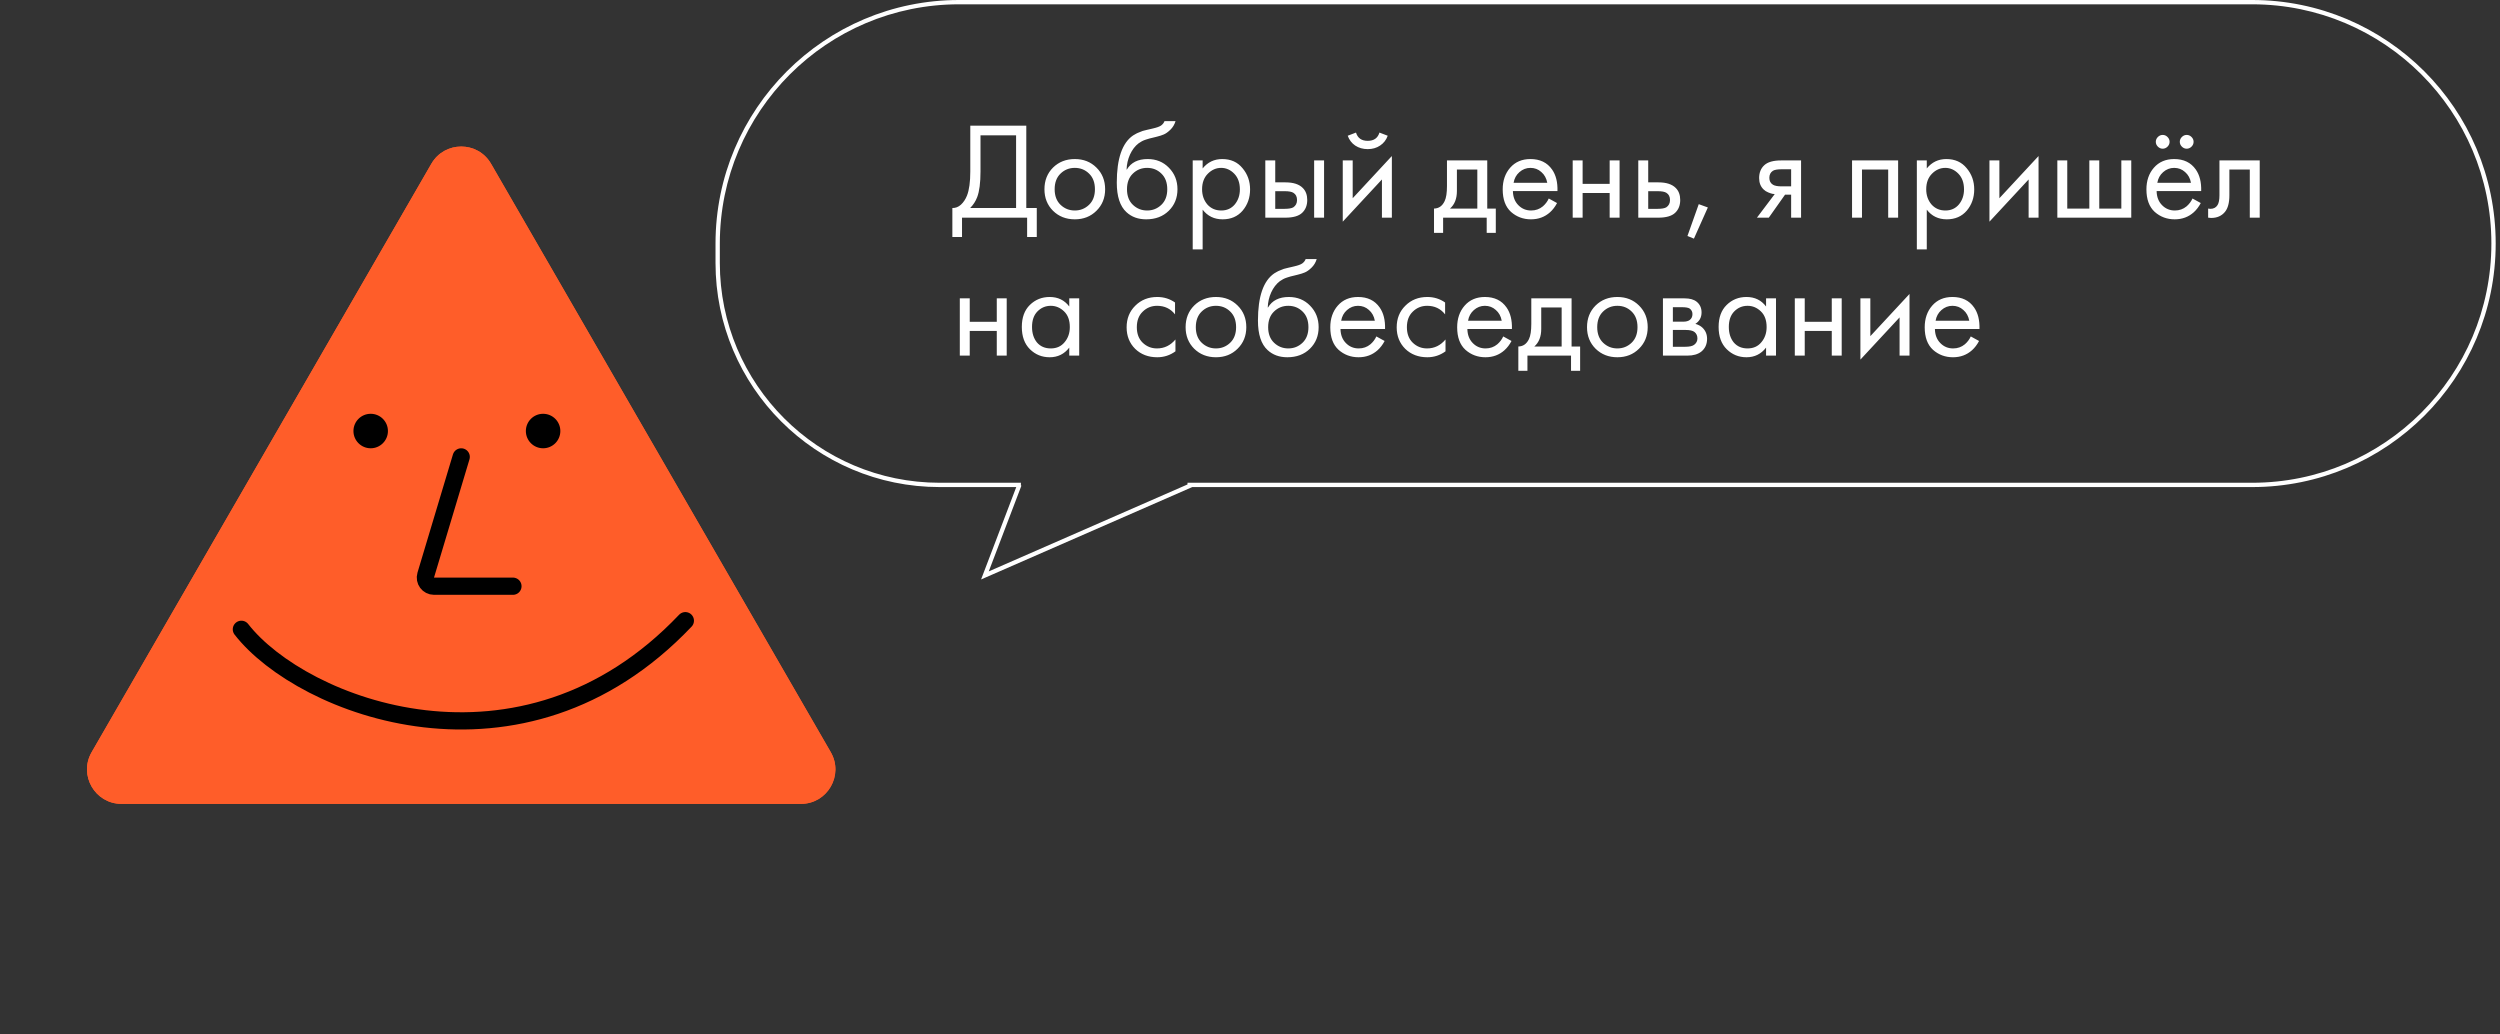 <?xml version="1.0" encoding="UTF-8"?> <svg xmlns="http://www.w3.org/2000/svg" width="290" height="120" viewBox="0 0 290 120" fill="none"><rect x="0" y="0" width="290" height="120" fill="#333333" stroke="none"/> <path d="M112.554 14.578H119.05V24.13H120.266V27.49H119.146V25.25H111.594V27.49H110.474V24.13C110.837 24.141 111.167 24.013 111.466 23.746C111.765 23.469 111.999 23.117 112.17 22.69C112.426 22.039 112.554 21.106 112.554 19.89V14.578ZM113.738 15.698V19.89C113.738 21.202 113.61 22.194 113.354 22.866C113.173 23.346 112.901 23.767 112.538 24.13H117.866V15.698H113.738ZM127.188 24.45C126.527 25.111 125.69 25.442 124.676 25.442C123.663 25.442 122.82 25.111 122.148 24.45C121.487 23.789 121.156 22.957 121.156 21.954C121.156 20.941 121.487 20.103 122.148 19.442C122.82 18.781 123.663 18.45 124.676 18.45C125.69 18.45 126.527 18.781 127.188 19.442C127.86 20.103 128.196 20.941 128.196 21.954C128.196 22.957 127.86 23.789 127.188 24.45ZM126.324 20.13C125.876 19.693 125.327 19.474 124.676 19.474C124.026 19.474 123.471 19.698 123.012 20.146C122.564 20.583 122.34 21.186 122.34 21.954C122.34 22.722 122.57 23.325 123.028 23.762C123.487 24.199 124.036 24.418 124.676 24.418C125.316 24.418 125.866 24.199 126.324 23.762C126.783 23.325 127.012 22.722 127.012 21.954C127.012 21.175 126.783 20.567 126.324 20.13ZM135.083 14.05H136.363C136.246 14.445 136.043 14.781 135.755 15.058C135.478 15.325 135.222 15.506 134.987 15.602C134.763 15.698 134.496 15.783 134.187 15.858C134.134 15.869 134.006 15.901 133.803 15.954C133.6 15.997 133.446 16.034 133.339 16.066C133.232 16.098 133.094 16.141 132.923 16.194C132.752 16.247 132.598 16.311 132.459 16.386C132.32 16.461 132.192 16.541 132.075 16.626C131.67 16.935 131.339 17.367 131.083 17.922C130.838 18.466 130.704 19.047 130.683 19.666H130.715C131.195 18.855 132 18.45 133.131 18.45C134.123 18.45 134.944 18.786 135.595 19.458C136.256 20.13 136.587 20.962 136.587 21.954C136.587 22.957 136.251 23.789 135.579 24.45C134.907 25.111 134.032 25.442 132.955 25.442C132.027 25.442 131.264 25.165 130.667 24.61C129.92 23.927 129.547 22.786 129.547 21.186C129.547 18.402 130.176 16.578 131.435 15.714C131.531 15.65 131.632 15.591 131.739 15.538C131.846 15.474 131.958 15.421 132.075 15.378C132.203 15.325 132.31 15.282 132.395 15.25C132.48 15.207 132.598 15.17 132.747 15.138C132.907 15.095 133.014 15.069 133.067 15.058C133.131 15.037 133.248 15.01 133.419 14.978C133.6 14.935 133.712 14.909 133.755 14.898C134.182 14.802 134.491 14.69 134.683 14.562C134.875 14.423 135.008 14.253 135.083 14.05ZM134.715 20.13C134.267 19.693 133.718 19.474 133.067 19.474C132.416 19.474 131.862 19.698 131.403 20.146C130.955 20.583 130.731 21.186 130.731 21.954C130.731 22.722 130.96 23.325 131.419 23.762C131.878 24.199 132.427 24.418 133.067 24.418C133.707 24.418 134.256 24.199 134.715 23.762C135.174 23.325 135.403 22.722 135.403 21.954C135.403 21.175 135.174 20.567 134.715 20.13ZM139.506 24.322V28.93H138.354V18.61H139.506V19.538C140.092 18.813 140.85 18.45 141.778 18.45C142.77 18.45 143.554 18.802 144.13 19.506C144.716 20.199 145.01 21.021 145.01 21.97C145.01 22.93 144.722 23.751 144.146 24.434C143.57 25.106 142.796 25.442 141.826 25.442C140.855 25.442 140.082 25.069 139.506 24.322ZM141.666 24.418C142.316 24.418 142.839 24.183 143.234 23.714C143.628 23.234 143.826 22.653 143.826 21.97C143.826 21.202 143.607 20.594 143.17 20.146C142.732 19.698 142.226 19.474 141.65 19.474C141.074 19.474 140.562 19.698 140.114 20.146C139.666 20.594 139.442 21.197 139.442 21.954C139.442 22.647 139.644 23.234 140.05 23.714C140.466 24.183 141.004 24.418 141.666 24.418ZM146.776 25.25V18.61H147.928V21.154H149.112C150.029 21.154 150.701 21.373 151.128 21.81C151.469 22.151 151.64 22.615 151.64 23.202C151.64 23.821 151.442 24.317 151.048 24.69C150.653 25.063 150.002 25.25 149.096 25.25H146.776ZM147.928 24.226H149C149.48 24.226 149.821 24.167 150.024 24.05C150.312 23.858 150.456 23.575 150.456 23.202C150.456 22.818 150.317 22.541 150.04 22.37C149.848 22.242 149.506 22.178 149.016 22.178H147.928V24.226ZM152.44 25.25V18.61H153.592V25.25H152.44ZM155.76 18.61H156.912V22.994L161.456 18.098V25.25H160.304V20.818L155.76 25.714V18.61ZM156.336 15.746L157.296 15.378C157.488 16.018 157.941 16.338 158.656 16.338C159.371 16.338 159.824 16.018 160.016 15.378L160.976 15.746C160.805 16.226 160.512 16.605 160.096 16.882C159.691 17.159 159.211 17.298 158.656 17.298C158.101 17.298 157.616 17.159 157.2 16.882C156.795 16.605 156.507 16.226 156.336 15.746ZM167.849 18.61H172.521V24.194H173.513V27.01H172.457V25.25H167.401V27.01H166.345V24.194C166.9 24.183 167.311 23.895 167.577 23.33C167.759 22.957 167.849 22.37 167.849 21.57V18.61ZM171.369 24.194V19.666H169.001V22.162C169.001 23.047 168.735 23.725 168.201 24.194H171.369ZM179.657 23.026L180.617 23.554C180.393 23.981 180.121 24.338 179.801 24.626C179.193 25.17 178.457 25.442 177.593 25.442C176.697 25.442 175.923 25.154 175.273 24.578C174.633 23.991 174.313 23.122 174.313 21.97C174.313 20.957 174.601 20.119 175.177 19.458C175.763 18.786 176.547 18.45 177.529 18.45C178.638 18.45 179.475 18.855 180.041 19.666C180.489 20.306 180.697 21.138 180.665 22.162H175.497C175.507 22.834 175.715 23.378 176.121 23.794C176.526 24.21 177.022 24.418 177.609 24.418C178.131 24.418 178.585 24.258 178.969 23.938C179.267 23.682 179.497 23.378 179.657 23.026ZM175.577 21.202H179.481C179.385 20.679 179.155 20.263 178.793 19.954C178.441 19.634 178.019 19.474 177.529 19.474C177.049 19.474 176.622 19.639 176.249 19.97C175.886 20.29 175.662 20.701 175.577 21.202ZM182.432 25.25V18.61H183.584V21.33H186.72V18.61H187.872V25.25H186.72V22.386H183.584V25.25H182.432ZM190.041 25.25V18.61H191.193V21.154H192.377C193.294 21.154 193.966 21.373 194.393 21.81C194.734 22.151 194.905 22.615 194.905 23.202C194.905 23.821 194.708 24.317 194.313 24.69C193.918 25.063 193.268 25.25 192.361 25.25H190.041ZM191.193 24.226H192.265C192.745 24.226 193.086 24.167 193.289 24.05C193.577 23.858 193.721 23.575 193.721 23.202C193.721 22.818 193.582 22.541 193.305 22.37C193.113 22.242 192.772 22.178 192.281 22.178H191.193V24.226ZM195.743 27.378L197.055 23.682L198.111 24.066L196.495 27.682L195.743 27.378ZM203.804 25.25L205.868 22.514C205.804 22.514 205.714 22.503 205.596 22.482C205.49 22.461 205.33 22.407 205.116 22.322C204.903 22.237 204.727 22.125 204.588 21.986C204.236 21.655 204.06 21.213 204.06 20.658C204.06 20.029 204.258 19.533 204.652 19.17C205.047 18.797 205.698 18.61 206.604 18.61H208.924V25.25H207.772V22.578H207.068L205.18 25.25H203.804ZM207.772 21.618V19.634H206.7C206.199 19.634 205.852 19.693 205.66 19.81C205.383 19.991 205.244 20.263 205.244 20.626C205.244 20.989 205.383 21.255 205.66 21.426C205.863 21.554 206.204 21.618 206.684 21.618H207.772ZM214.838 18.61H220.182V25.25H219.03V19.666H215.99V25.25H214.838V18.61ZM223.506 24.322V28.93H222.354V18.61H223.506V19.538C224.092 18.813 224.85 18.45 225.778 18.45C226.77 18.45 227.554 18.802 228.13 19.506C228.716 20.199 229.01 21.021 229.01 21.97C229.01 22.93 228.722 23.751 228.146 24.434C227.57 25.106 226.796 25.442 225.826 25.442C224.855 25.442 224.082 25.069 223.506 24.322ZM225.666 24.418C226.316 24.418 226.839 24.183 227.234 23.714C227.628 23.234 227.826 22.653 227.826 21.97C227.826 21.202 227.607 20.594 227.17 20.146C226.732 19.698 226.226 19.474 225.65 19.474C225.074 19.474 224.562 19.698 224.114 20.146C223.666 20.594 223.442 21.197 223.442 21.954C223.442 22.647 223.644 23.234 224.05 23.714C224.466 24.183 225.004 24.418 225.666 24.418ZM230.776 18.61H231.928V22.994L236.472 18.098V25.25H235.32V20.818L230.776 25.714V18.61ZM238.651 25.25V18.61H239.803V24.194H242.363V18.61H243.515V24.194H246.075V18.61H247.227V25.25H238.651ZM254.329 23.026L255.289 23.554C255.065 23.981 254.793 24.338 254.473 24.626C253.865 25.17 253.129 25.442 252.265 25.442C251.369 25.442 250.595 25.154 249.945 24.578C249.305 23.991 248.985 23.122 248.985 21.97C248.985 20.957 249.273 20.119 249.849 19.458C250.435 18.786 251.219 18.45 252.201 18.45C253.31 18.45 254.147 18.855 254.713 19.666C255.161 20.306 255.369 21.138 255.337 22.162H250.169C250.179 22.834 250.387 23.378 250.793 23.794C251.198 24.21 251.694 24.418 252.281 24.418C252.803 24.418 253.257 24.258 253.641 23.938C253.939 23.682 254.169 23.378 254.329 23.026ZM250.249 21.202H254.153C254.057 20.679 253.827 20.263 253.465 19.954C253.113 19.634 252.691 19.474 252.201 19.474C251.721 19.474 251.294 19.639 250.921 19.97C250.558 20.29 250.334 20.701 250.249 21.202ZM250.312 17.01C250.153 16.85 250.073 16.663 250.073 16.45C250.073 16.237 250.153 16.05 250.312 15.89C250.473 15.73 250.659 15.65 250.873 15.65C251.086 15.65 251.273 15.73 251.433 15.89C251.593 16.05 251.673 16.237 251.673 16.45C251.673 16.663 251.593 16.85 251.433 17.01C251.273 17.17 251.086 17.25 250.873 17.25C250.659 17.25 250.473 17.17 250.312 17.01ZM253.097 17.01C252.937 16.85 252.857 16.663 252.857 16.45C252.857 16.237 252.937 16.05 253.097 15.89C253.257 15.73 253.443 15.65 253.657 15.65C253.87 15.65 254.057 15.73 254.217 15.89C254.377 16.05 254.457 16.237 254.457 16.45C254.457 16.663 254.377 16.85 254.217 17.01C254.057 17.17 253.87 17.25 253.657 17.25C253.443 17.25 253.257 17.17 253.097 17.01ZM262.128 18.61V25.25H260.976V19.666H258.608V22.658C258.608 23.522 258.437 24.162 258.096 24.578C257.712 25.047 257.178 25.282 256.496 25.282C256.41 25.282 256.293 25.271 256.144 25.25V24.194C256.25 24.215 256.336 24.226 256.4 24.226C256.773 24.226 257.05 24.082 257.232 23.794C257.381 23.559 257.456 23.181 257.456 22.658V18.61H262.128ZM111.338 41.25V34.61H112.49V37.33H115.626V34.61H116.778V41.25H115.626V38.386H112.49V41.25H111.338ZM124.035 35.554V34.61H125.187V41.25H124.035V40.322C123.459 41.069 122.702 41.442 121.763 41.442C120.867 41.442 120.105 41.133 119.475 40.514C118.846 39.895 118.531 39.031 118.531 37.922C118.531 36.834 118.841 35.986 119.459 35.378C120.089 34.759 120.857 34.45 121.763 34.45C122.723 34.45 123.481 34.818 124.035 35.554ZM121.891 35.474C121.283 35.474 120.766 35.693 120.339 36.13C119.923 36.557 119.715 37.154 119.715 37.922C119.715 38.658 119.907 39.261 120.291 39.73C120.686 40.189 121.219 40.418 121.891 40.418C122.563 40.418 123.097 40.178 123.491 39.698C123.897 39.218 124.099 38.631 124.099 37.938C124.099 37.149 123.875 36.541 123.427 36.114C122.979 35.687 122.467 35.474 121.891 35.474ZM136.304 35.09V36.466C135.781 35.805 135.088 35.474 134.224 35.474C133.573 35.474 133.018 35.698 132.56 36.146C132.101 36.583 131.872 37.186 131.872 37.954C131.872 38.722 132.101 39.325 132.56 39.762C133.018 40.199 133.568 40.418 134.208 40.418C135.061 40.418 135.776 40.071 136.352 39.378V40.754C135.722 41.213 135.018 41.442 134.24 41.442C133.205 41.442 132.352 41.117 131.68 40.466C131.018 39.805 130.688 38.973 130.688 37.97C130.688 36.957 131.024 36.119 131.696 35.458C132.368 34.786 133.216 34.45 134.24 34.45C135.008 34.45 135.696 34.663 136.304 35.09ZM143.563 40.45C142.902 41.111 142.065 41.442 141.051 41.442C140.038 41.442 139.195 41.111 138.523 40.45C137.862 39.789 137.531 38.957 137.531 37.954C137.531 36.941 137.862 36.103 138.523 35.442C139.195 34.781 140.038 34.45 141.051 34.45C142.065 34.45 142.902 34.781 143.563 35.442C144.235 36.103 144.571 36.941 144.571 37.954C144.571 38.957 144.235 39.789 143.563 40.45ZM142.699 36.13C142.251 35.693 141.702 35.474 141.051 35.474C140.401 35.474 139.846 35.698 139.387 36.146C138.939 36.583 138.715 37.186 138.715 37.954C138.715 38.722 138.945 39.325 139.403 39.762C139.862 40.199 140.411 40.418 141.051 40.418C141.691 40.418 142.241 40.199 142.699 39.762C143.158 39.325 143.387 38.722 143.387 37.954C143.387 37.175 143.158 36.567 142.699 36.13ZM151.458 30.05H152.738C152.621 30.445 152.418 30.781 152.13 31.058C151.853 31.325 151.597 31.506 151.362 31.602C151.138 31.698 150.871 31.783 150.562 31.858C150.509 31.869 150.381 31.901 150.178 31.954C149.975 31.997 149.821 32.034 149.714 32.066C149.607 32.098 149.469 32.141 149.298 32.194C149.127 32.247 148.973 32.311 148.834 32.386C148.695 32.461 148.567 32.541 148.45 32.626C148.045 32.935 147.714 33.367 147.458 33.922C147.213 34.466 147.079 35.047 147.058 35.666H147.09C147.57 34.855 148.375 34.45 149.506 34.45C150.498 34.45 151.319 34.786 151.97 35.458C152.631 36.13 152.962 36.962 152.962 37.954C152.962 38.957 152.626 39.789 151.954 40.45C151.282 41.111 150.407 41.442 149.33 41.442C148.402 41.442 147.639 41.165 147.042 40.61C146.295 39.927 145.922 38.786 145.922 37.186C145.922 34.402 146.551 32.578 147.81 31.714C147.906 31.65 148.007 31.591 148.114 31.538C148.221 31.474 148.333 31.421 148.45 31.378C148.578 31.325 148.685 31.282 148.77 31.25C148.855 31.207 148.973 31.17 149.122 31.138C149.282 31.095 149.389 31.069 149.442 31.058C149.506 31.037 149.623 31.01 149.794 30.978C149.975 30.935 150.087 30.909 150.13 30.898C150.557 30.802 150.866 30.69 151.058 30.562C151.25 30.423 151.383 30.253 151.458 30.05ZM151.09 36.13C150.642 35.693 150.093 35.474 149.442 35.474C148.791 35.474 148.237 35.698 147.778 36.146C147.33 36.583 147.106 37.186 147.106 37.954C147.106 38.722 147.335 39.325 147.794 39.762C148.253 40.199 148.802 40.418 149.442 40.418C150.082 40.418 150.631 40.199 151.09 39.762C151.549 39.325 151.778 38.722 151.778 37.954C151.778 37.175 151.549 36.567 151.09 36.13ZM159.657 39.026L160.617 39.554C160.393 39.981 160.121 40.338 159.801 40.626C159.193 41.17 158.457 41.442 157.593 41.442C156.697 41.442 155.923 41.154 155.273 40.578C154.633 39.991 154.313 39.122 154.313 37.97C154.313 36.957 154.601 36.119 155.177 35.458C155.763 34.786 156.547 34.45 157.529 34.45C158.638 34.45 159.475 34.855 160.041 35.666C160.489 36.306 160.697 37.138 160.665 38.162H155.497C155.507 38.834 155.715 39.378 156.121 39.794C156.526 40.21 157.022 40.418 157.609 40.418C158.131 40.418 158.585 40.258 158.969 39.938C159.267 39.682 159.497 39.378 159.657 39.026ZM155.577 37.202H159.481C159.385 36.679 159.155 36.263 158.793 35.954C158.441 35.634 158.019 35.474 157.529 35.474C157.049 35.474 156.622 35.639 156.249 35.97C155.886 36.29 155.662 36.701 155.577 37.202ZM167.632 35.09V36.466C167.109 35.805 166.416 35.474 165.552 35.474C164.901 35.474 164.346 35.698 163.888 36.146C163.429 36.583 163.2 37.186 163.2 37.954C163.2 38.722 163.429 39.325 163.888 39.762C164.346 40.199 164.896 40.418 165.536 40.418C166.389 40.418 167.104 40.071 167.68 39.378V40.754C167.05 41.213 166.346 41.442 165.568 41.442C164.533 41.442 163.68 41.117 163.008 40.466C162.346 39.805 162.016 38.973 162.016 37.97C162.016 36.957 162.352 36.119 163.024 35.458C163.696 34.786 164.544 34.45 165.568 34.45C166.336 34.45 167.024 34.663 167.632 35.09ZM174.375 39.026L175.335 39.554C175.111 39.981 174.839 40.338 174.519 40.626C173.911 41.17 173.175 41.442 172.311 41.442C171.415 41.442 170.642 41.154 169.991 40.578C169.351 39.991 169.031 39.122 169.031 37.97C169.031 36.957 169.319 36.119 169.895 35.458C170.482 34.786 171.266 34.45 172.247 34.45C173.357 34.45 174.194 34.855 174.759 35.666C175.207 36.306 175.415 37.138 175.383 38.162H170.215C170.226 38.834 170.434 39.378 170.839 39.794C171.245 40.21 171.741 40.418 172.327 40.418C172.85 40.418 173.303 40.258 173.687 39.938C173.986 39.682 174.215 39.378 174.375 39.026ZM170.295 37.202H174.199C174.103 36.679 173.874 36.263 173.511 35.954C173.159 35.634 172.738 35.474 172.247 35.474C171.767 35.474 171.341 35.639 170.967 35.97C170.605 36.29 170.381 36.701 170.295 37.202ZM177.631 34.61H182.303V40.194H183.295V43.01H182.239V41.25H177.183V43.01H176.127V40.194C176.681 40.183 177.092 39.895 177.359 39.33C177.54 38.957 177.631 38.37 177.631 37.57V34.61ZM181.151 40.194V35.666H178.783V38.162C178.783 39.047 178.516 39.725 177.983 40.194H181.151ZM190.126 40.45C189.465 41.111 188.627 41.442 187.614 41.442C186.601 41.442 185.758 41.111 185.086 40.45C184.425 39.789 184.094 38.957 184.094 37.954C184.094 36.941 184.425 36.103 185.086 35.442C185.758 34.781 186.601 34.45 187.614 34.45C188.627 34.45 189.465 34.781 190.126 35.442C190.798 36.103 191.134 36.941 191.134 37.954C191.134 38.957 190.798 39.789 190.126 40.45ZM189.262 36.13C188.814 35.693 188.265 35.474 187.614 35.474C186.963 35.474 186.409 35.698 185.95 36.146C185.502 36.583 185.278 37.186 185.278 37.954C185.278 38.722 185.507 39.325 185.966 39.762C186.425 40.199 186.974 40.418 187.614 40.418C188.254 40.418 188.803 40.199 189.262 39.762C189.721 39.325 189.95 38.722 189.95 37.954C189.95 37.175 189.721 36.567 189.262 36.13ZM192.901 34.61H195.413C196.021 34.61 196.485 34.738 196.805 34.994C197.189 35.303 197.381 35.719 197.381 36.242C197.381 36.818 197.141 37.261 196.661 37.57C196.991 37.655 197.269 37.805 197.493 38.018C197.845 38.359 198.021 38.786 198.021 39.298C198.021 39.938 197.791 40.439 197.333 40.802C196.938 41.101 196.415 41.25 195.765 41.25H192.901V34.61ZM194.053 37.314H195.269C195.578 37.314 195.823 37.25 196.005 37.122C196.218 36.962 196.325 36.733 196.325 36.434C196.325 36.167 196.218 35.954 196.005 35.794C195.845 35.687 195.535 35.634 195.077 35.634H194.053V37.314ZM194.053 40.226H195.477C195.967 40.226 196.314 40.151 196.516 40.002C196.773 39.81 196.901 39.565 196.901 39.266C196.901 38.946 196.789 38.695 196.565 38.514C196.362 38.354 196.015 38.274 195.525 38.274H194.053V40.226ZM204.864 35.554V34.61H206.016V41.25H204.864V40.322C204.288 41.069 203.53 41.442 202.592 41.442C201.696 41.442 200.933 41.133 200.304 40.514C199.674 39.895 199.36 39.031 199.36 37.922C199.36 36.834 199.669 35.986 200.288 35.378C200.917 34.759 201.685 34.45 202.592 34.45C203.552 34.45 204.309 34.818 204.864 35.554ZM202.72 35.474C202.112 35.474 201.594 35.693 201.168 36.13C200.752 36.557 200.544 37.154 200.544 37.922C200.544 38.658 200.736 39.261 201.12 39.73C201.514 40.189 202.048 40.418 202.72 40.418C203.392 40.418 203.925 40.178 204.32 39.698C204.725 39.218 204.928 38.631 204.928 37.938C204.928 37.149 204.704 36.541 204.256 36.114C203.808 35.687 203.296 35.474 202.72 35.474ZM208.197 41.25V34.61H209.349V37.33H212.485V34.61H213.637V41.25H212.485V38.386H209.349V41.25H208.197ZM215.807 34.61H216.959V38.994L221.503 34.098V41.25H220.351V36.818L215.807 41.714V34.61ZM228.61 39.026L229.57 39.554C229.346 39.981 229.074 40.338 228.754 40.626C228.146 41.17 227.41 41.442 226.546 41.442C225.65 41.442 224.876 41.154 224.226 40.578C223.586 39.991 223.266 39.122 223.266 37.97C223.266 36.957 223.554 36.119 224.13 35.458C224.716 34.786 225.5 34.45 226.482 34.45C227.591 34.45 228.428 34.855 228.994 35.666C229.442 36.306 229.65 37.138 229.618 38.162H224.45C224.46 38.834 224.668 39.378 225.074 39.794C225.479 40.21 225.975 40.418 226.562 40.418C227.084 40.418 227.538 40.258 227.922 39.938C228.22 39.682 228.45 39.378 228.61 39.026ZM224.53 37.202H228.434C228.338 36.679 228.108 36.263 227.746 35.954C227.394 35.634 226.972 35.474 226.482 35.474C226.002 35.474 225.575 35.639 225.202 35.97C224.839 36.29 224.615 36.701 224.53 37.202Z" fill="white"></path> <path d="M50.036 19C51.575 16.333 55.425 16.333 56.964 19L96.368 87.25C97.908 89.917 95.983 93.25 92.904 93.25H14.096C11.017 93.25 9.092 89.917 10.632 87.25L50.036 19Z" fill="#FF5D29"></path> <path fill-rule="evenodd" clip-rule="evenodd" d="M111.25 0C95.648 0 83 12.648 83 28.25V30.5C83 44.859 94.641 56.5 109 56.5H115.438H117.887L114.016 66.661L113.804 67.218L114.35 66.979L138.302 56.5H141.188H147.625H160.5H186.25H261.25C276.852 56.5 289.5 43.852 289.5 28.25C289.5 12.648 276.852 0 261.25 0H111.25ZM137.75 56.196V56H141.188H147.625H160.5H186.25H261.25C276.576 56 289 43.576 289 28.25C289 12.924 276.576 0.5 261.25 0.5H111.25C95.924 0.5 83.5 12.924 83.5 28.25V30.5C83.5 44.583 94.917 56 109 56H115.438H118.426V56.317L118.484 56.339L118.426 56.489V56.5H118.422L114.696 66.282L137.75 56.196Z" fill="white"></path> <path d="M50.036 19C51.575 16.333 55.425 16.333 56.964 19L96.368 87.25C97.908 89.917 95.983 93.25 92.904 93.25H14.096C11.017 93.25 9.092 89.917 10.632 87.25L50.036 19Z" fill="#FF5D29"></path> <circle cx="43" cy="50" r="2" fill="black"></circle> <circle cx="63" cy="50" r="2" fill="black"></circle> <path d="M53.5 53L49.386 66.713C49.194 67.354 49.674 68 50.344 68H59.5" stroke="black" stroke-width="2" stroke-linecap="round" stroke-linejoin="round"></path> <path d="M28 73C35 82 60.5 92 79.5 72" stroke="black" stroke-width="2" stroke-linecap="round" stroke-linejoin="round"></path> </svg> 